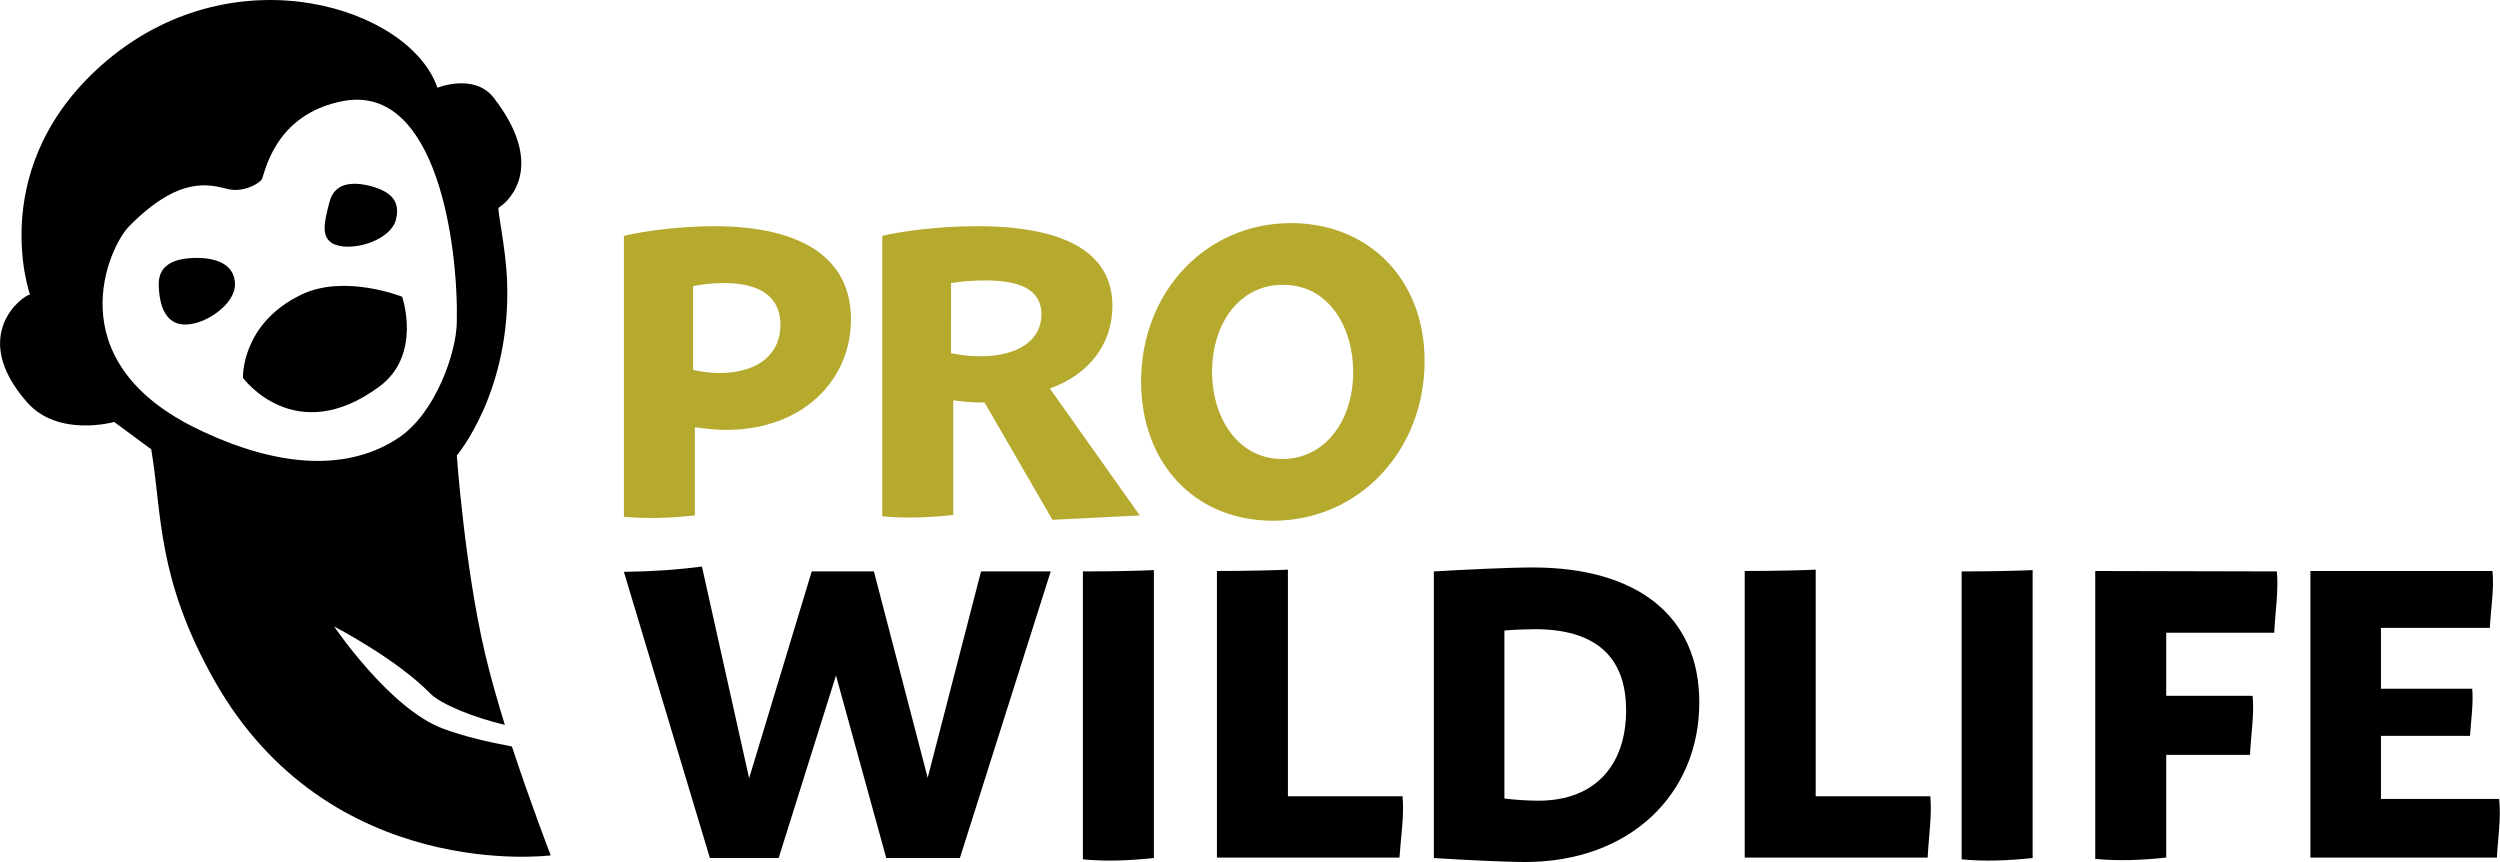 <?xml version="1.0" encoding="UTF-8"?> <svg xmlns="http://www.w3.org/2000/svg" xmlns:xlink="http://www.w3.org/1999/xlink" version="1.1" id="Ebene_1" x="0px" y="0px" viewBox="0 0 567 195.6" style="enable-background:new 0 0 567 195.6;" xml:space="preserve"> <style type="text/css"> .st0{fill:#B5AA2E;} </style> <g> <g> <path d="M238.3,129.6l-20.6,65H201l-11.4-41.4l-13,41.4H161l-19.5-64.9c6.9-0.1,12.2-0.5,17.7-1.2l10.7,48l14.2-46.9h14.1 l12.2,46.8l12.1-46.8H238.3z"></path> <path d="M261.7,179v15.6c-5.7,0.6-10.9,0.8-16.1,0.3V179l0-33.8v-15.6c8.1,0,14-0.2,16.1-0.3v16L261.7,179z"></path> <path d="M317.4,194.5H276v-65c8.1,0,14-0.2,16.1-0.3v51.4h26C318.5,185.1,317.7,189.9,317.4,194.5z"></path> <path d="M385.4,159.3c0,20.9-15.8,36.2-39.5,36.2c-4.7,0-14.4-0.5-20.7-0.9l0-65c6.7-0.4,17.2-0.9,22.4-0.9 C371.2,128.7,385.4,139.6,385.4,159.3z M368.8,161.1c0-12.5-7.3-18.4-20.7-18.4c-1.9,0-4.5,0.1-6.9,0.3l0,38.1 c2.3,0.3,5.4,0.5,7.7,0.5C361.9,181.6,368.8,173.4,368.8,161.1z"></path> <path d="M437.2,194.5h-41.5v-65c8.1,0,14-0.2,16.1-0.3v51.4h26C438.2,185.1,437.4,189.9,437.2,194.5z"></path> <path d="M461,179v15.6c-5.7,0.6-10.9,0.8-16.1,0.3V179l0-33.8v-15.6c8.1,0,14-0.2,16.1-0.3v16L461,179z"></path> <path d="M516.4,129.6c0.4,4.5-0.4,9.3-0.6,13.9h-24.5l0,14.3h19.6c0.4,4.3-0.4,8.9-0.6,13.4h-19v23.3c-5.7,0.6-10.9,0.8-16.1,0.3 v-65.3L516.4,129.6L516.4,129.6z"></path> <path d="M566.3,194.5H524v-65h41.3c0.4,4.2-0.4,8.6-0.6,12.9h-24.7v13.8h20.7c0.3,3.5-0.3,7.2-0.5,10.7h-20.2v14.3h26.8 C567.3,185.6,566.5,190.2,566.3,194.5z"></path> </g> <path d="M68.4,66.8c9.8-4.7,22.8,0.5,22.8,0.5s4.6,13.2-5.2,20.4c-19.1,14.1-30.9-2-30.9-2S54.6,73.4,68.4,66.8z"></path> <path d="M53.3,64.4c0.1,4.6-6.7,9.2-11.2,9.2c-4.6,0.1-6-4.4-6.1-9s3.6-6,8.2-6.1S53.2,59.8,53.3,64.4z"></path> <path d="M89.8,49.8c-1.1,4.4-8.7,7-13.1,5.9c-4.4-1.1-3.1-5.4-2-9.8s5-4.8,9.4-3.7C88.4,43.4,90.9,45.4,89.8,49.8z"></path> <path d="M100.6,165.3c-12.1-4.4-24.8-23.2-24.8-23.2s14.1,7.3,21.8,15.2c2.4,2.4,9.7,5.4,16.9,7.1c-1.7-5.5-3.3-11.1-4.5-16.2 c-4.6-19.6-6.4-44.9-6.4-44.9S116,88.8,115,63.6c-0.3-7.6-2.3-16.2-1.9-16.5c2.9-1.8,10.5-9.9-1.1-24.9c-4.4-5.7-12.8-2.3-12.8-2.3 C93.1,1.9,53.8-11,24.4,13.6C-3.7,37.2,6.8,66.8,6.8,66.8c-1.6,0.2-14,9.2-0.7,24.4c7.1,8.1,19.8,4.5,19.8,4.5l8.4,6.2 c2.5,14.8,1.2,29.1,14.3,52.4c26.1,46.2,76.3,39.7,76.3,39.7s-4.4-11.4-8.8-24.7C110.7,168.3,105.2,167,100.6,165.3z M44,96.9 C13,81.4,24.7,56.1,29.2,51.4c11.6-11.8,18.4-9.5,22.6-8.5c3,0.7,6.3-0.8,7.5-2.1c0.7-0.8,2.5-14.9,18.6-17.9 C99.2,19,104,56,103.6,73.2c-0.1,6.6-4.7,20.4-13.2,26.1C79.6,106.5,64,106.8,44,96.9z"></path> <g> <path class="st0" d="M193,72.4c0,13.9-11,25.1-28.3,25.1c-2.5,0-5-0.3-7.1-0.6v4.4v15.6c-5.7,0.6-10.9,0.8-16.1,0.3V53.5 c4-1,12.3-2.2,20.4-2.2C182.1,51.3,193,58.7,193,72.4z M177,73.7c0-6.4-4.6-9.5-12.8-9.5c-2.7,0-5.2,0.3-7,0.7v19 c2.2,0.5,4.3,0.7,6.2,0.7C172.1,84.5,177,80.2,177,73.7z"></path> <path class="st0" d="M223.3,91.3c-2.4,0-4.8-0.2-7.1-0.5v26c-5.7,0.6-10.9,0.8-16.1,0.3V53.5c4-1,12.6-2.2,21.5-2.2 c19.6,0,30.7,5.8,30.7,18.1c0,8.4-5.1,15.5-14.2,18.7l20.4,28.8l-19.8,1L223.3,91.3z M215.7,80.1c1.8,0.4,4.1,0.7,6.6,0.7 c8.7,0,13.9-3.7,13.9-9.5c0-5.7-5-7.7-12.8-7.7c-3,0-6,0.3-7.7,0.6V80.1z"></path> <path class="st0" d="M258.8,86.5c0-20.2,14.6-35.9,34-35.9c17.5,0,30.3,12.6,30.3,31.3c0,20.1-14.7,36.2-34.4,36.2 C271.1,118.1,258.8,105.2,258.8,86.5z M290.8,104.1c9.8,0,16.1-8.8,16.1-19.7c0-10.4-5.7-19.9-16-19.8c-9.8,0-16,8.8-16,19.7 C274.9,94.8,280.8,104.1,290.8,104.1L290.8,104.1z"></path> </g> </g> </svg> 